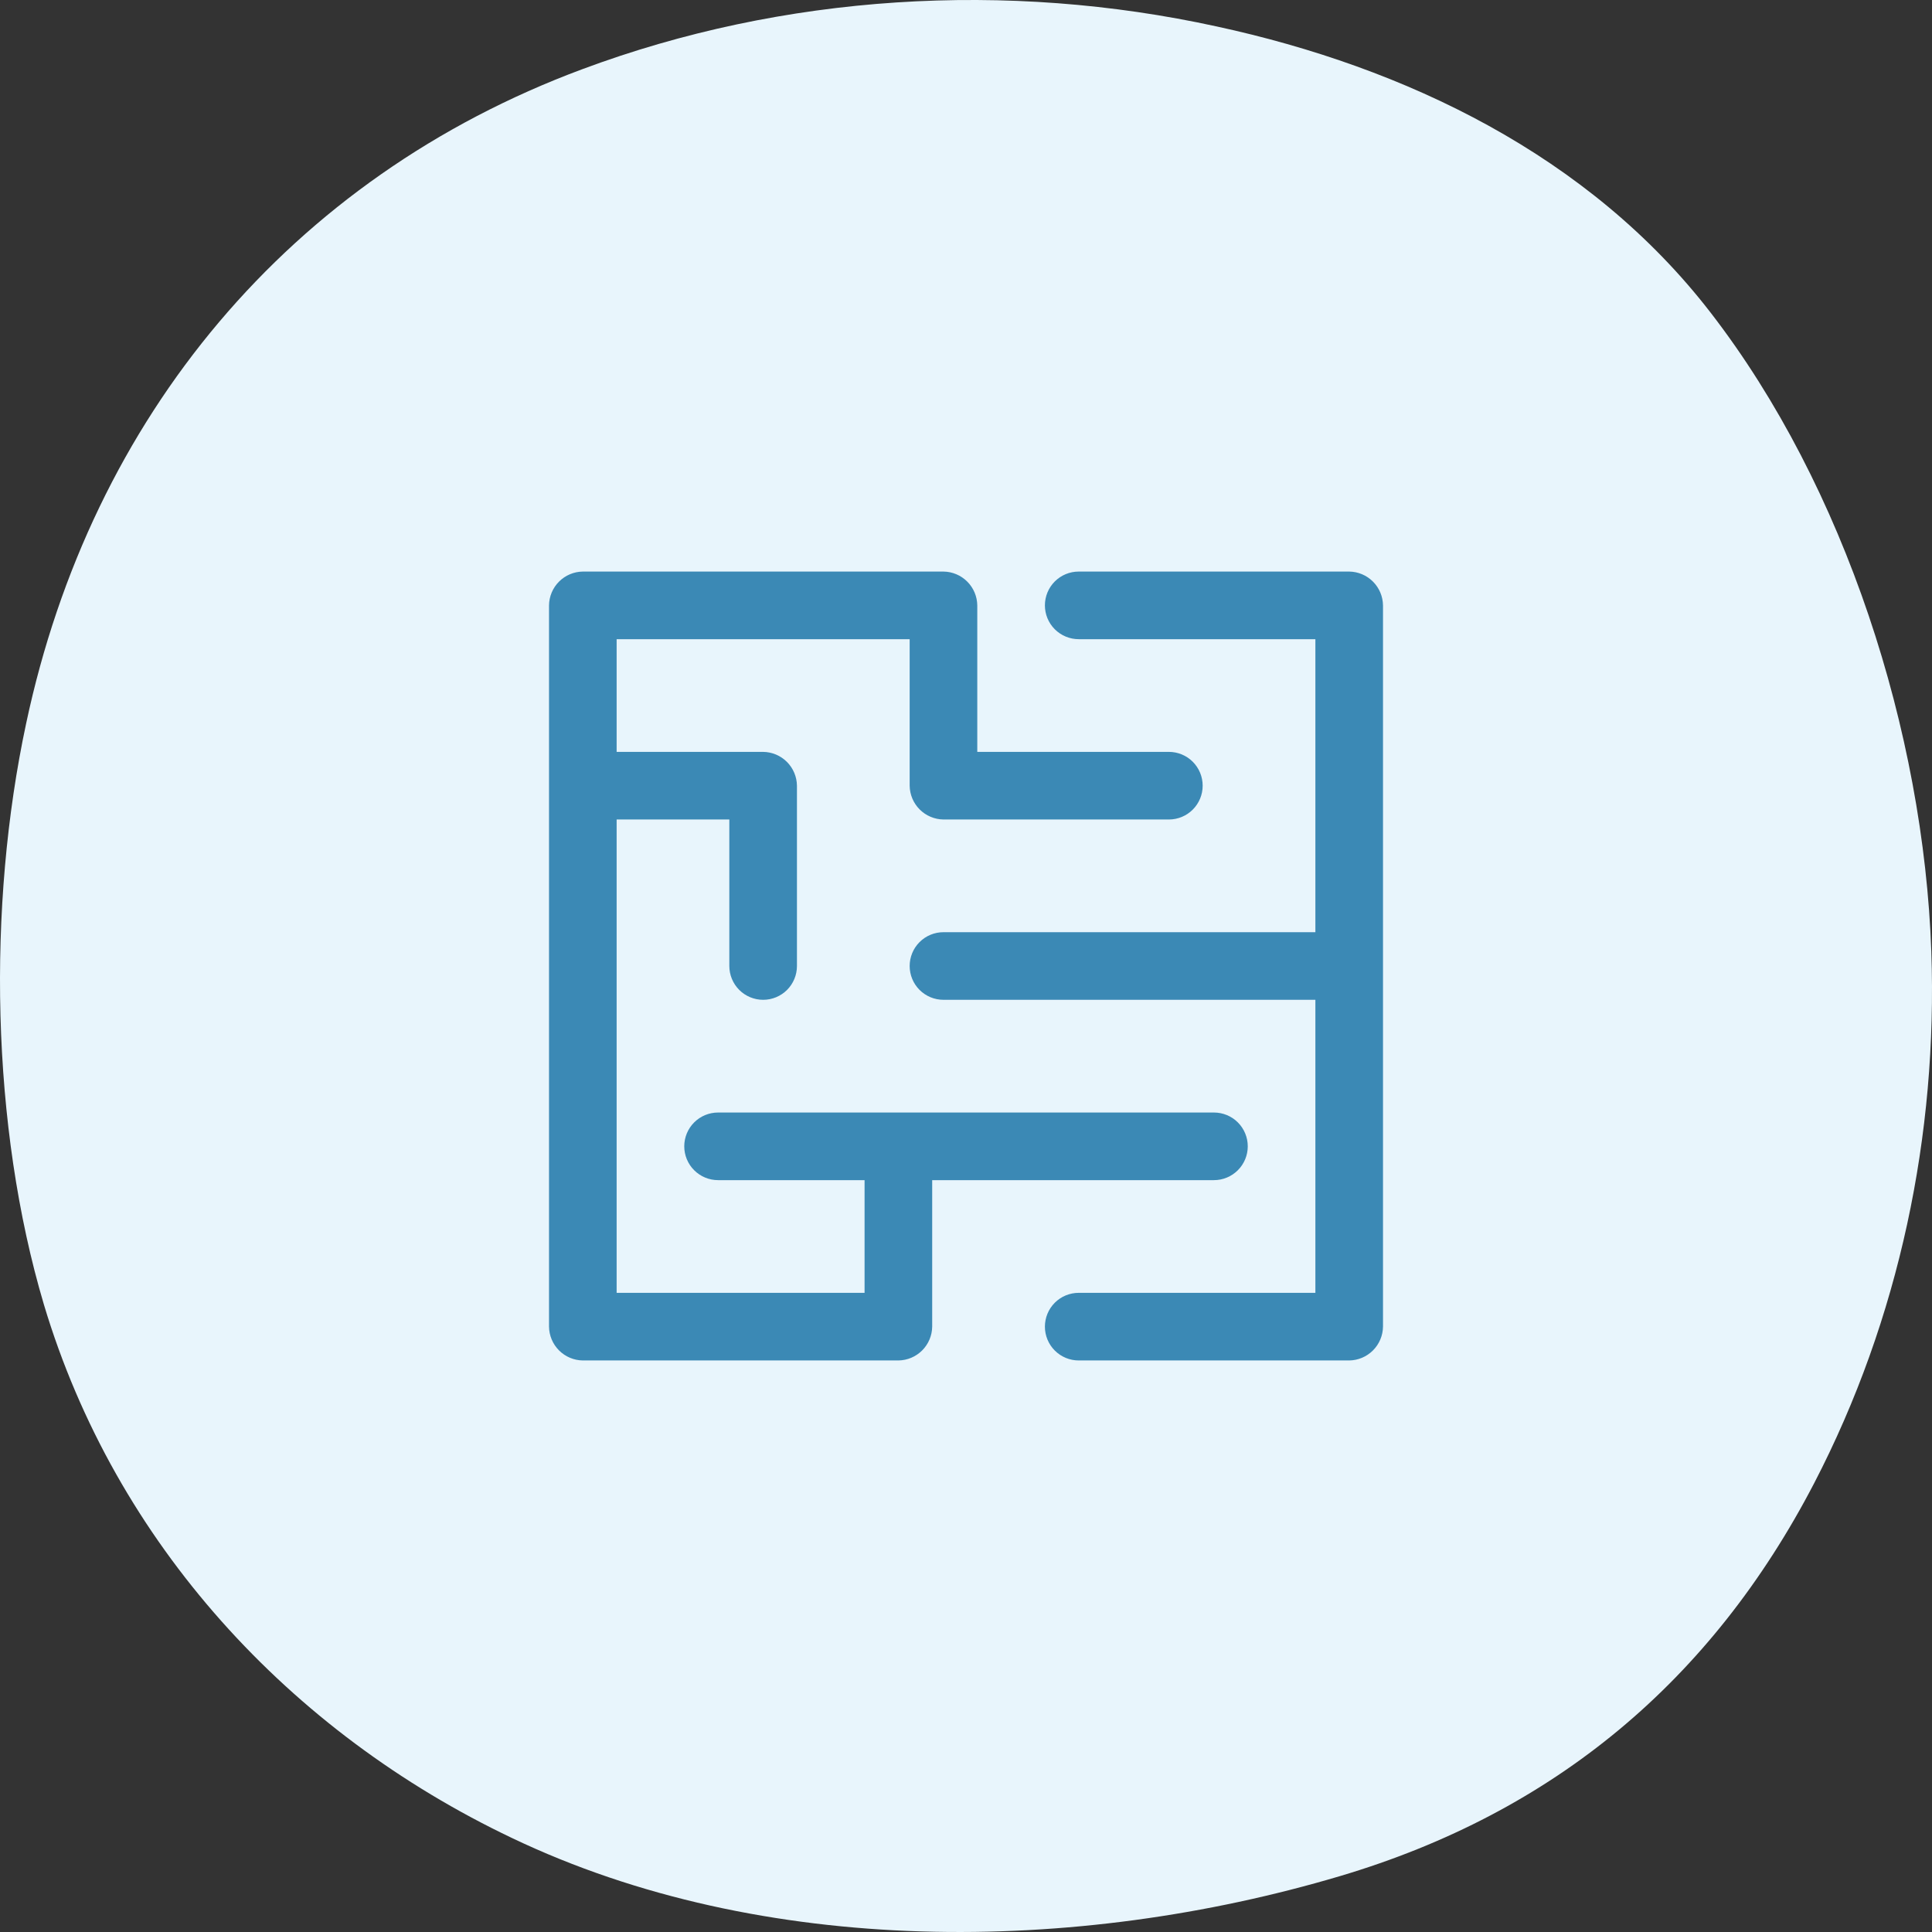 <svg width="100" height="100" viewBox="0 0 100 100" fill="none" xmlns="http://www.w3.org/2000/svg">
<rect x="0" y="0" width="100" height="100" fill="#333333" stroke="none"/>
<path d="M99.965 49.264C100.294 58.715 98.318 68.257 93.9 76.771C88.584 86.999 80.44 93.809 69.377 97.101C55.691 101.169 39.494 101.34 26.5 95.135C14.995 89.661 5.976 79.879 2.273 67.526C-0.475 58.281 -0.668 46.899 1.353 37.448C4.727 21.564 15.017 9.211 30.123 3.588C40.562 -0.309 52.124 -1.006 62.983 1.371C72.739 3.485 82.257 8.034 88.55 16.193C95.512 25.209 99.567 37.906 99.965 49.253V49.276V49.264Z" fill="#E8F5FC"/>
<path fill-rule="evenodd" clip-rule="evenodd" d="M64.071 60.571C63.743 60.899 63.298 61.084 62.834 61.084H48.25V68.667C48.244 69.129 48.058 69.571 47.731 69.898C47.404 70.225 46.963 70.411 46.5 70.417H30.167C29.705 70.411 29.263 70.225 28.936 69.898C28.609 69.571 28.423 69.129 28.417 68.667V31.334C28.423 30.871 28.609 30.43 28.936 30.103C29.263 29.776 29.705 29.59 30.167 29.584H48.834C49.296 29.59 49.737 29.776 50.064 30.103C50.391 30.43 50.578 30.871 50.584 31.334V38.917H60.5C60.965 38.917 61.41 39.101 61.738 39.429C62.066 39.758 62.25 40.203 62.25 40.667C62.25 41.131 62.066 41.576 61.738 41.904C61.41 42.233 60.965 42.417 60.5 42.417H48.834C48.371 42.411 47.93 42.224 47.603 41.898C47.276 41.571 47.09 41.129 47.084 40.667V33.084H31.917V38.917H39.5C39.963 38.923 40.404 39.109 40.731 39.436C41.058 39.763 41.244 40.205 41.25 40.667V50C41.25 50.464 41.066 50.909 40.738 51.238C40.41 51.566 39.965 51.75 39.5 51.75C39.036 51.75 38.591 51.566 38.263 51.238C37.935 50.909 37.75 50.464 37.75 50V42.417H31.917V66.917H44.75V61.084H37.167C36.703 61.084 36.258 60.899 35.93 60.571C35.601 60.243 35.417 59.798 35.417 59.334C35.417 58.869 35.601 58.424 35.93 58.096C36.258 57.768 36.703 57.584 37.167 57.584H62.834C63.298 57.584 63.743 57.768 64.071 58.096C64.399 58.424 64.584 58.869 64.584 59.334C64.584 59.798 64.399 60.243 64.071 60.571ZM55.834 29.584H69.834C70.296 29.59 70.737 29.776 71.064 30.103C71.391 30.43 71.578 30.871 71.584 31.334V68.667C71.578 69.129 71.391 69.571 71.064 69.898C70.737 70.225 70.296 70.411 69.834 70.417H55.834C55.37 70.417 54.924 70.233 54.596 69.904C54.268 69.576 54.084 69.131 54.084 68.667C54.084 68.203 54.268 67.758 54.596 67.429C54.924 67.101 55.37 66.917 55.834 66.917H68.084V51.75H48.834C48.37 51.75 47.924 51.566 47.596 51.238C47.268 50.909 47.084 50.464 47.084 50C47.084 49.536 47.268 49.091 47.596 48.763C47.924 48.434 48.37 48.25 48.834 48.25H68.084V33.084H55.834C55.37 33.084 54.924 32.899 54.596 32.571C54.268 32.243 54.084 31.798 54.084 31.334C54.084 30.869 54.268 30.424 54.596 30.096C54.924 29.768 55.37 29.584 55.834 29.584Z" fill="#3B89B5"/>
</svg>
